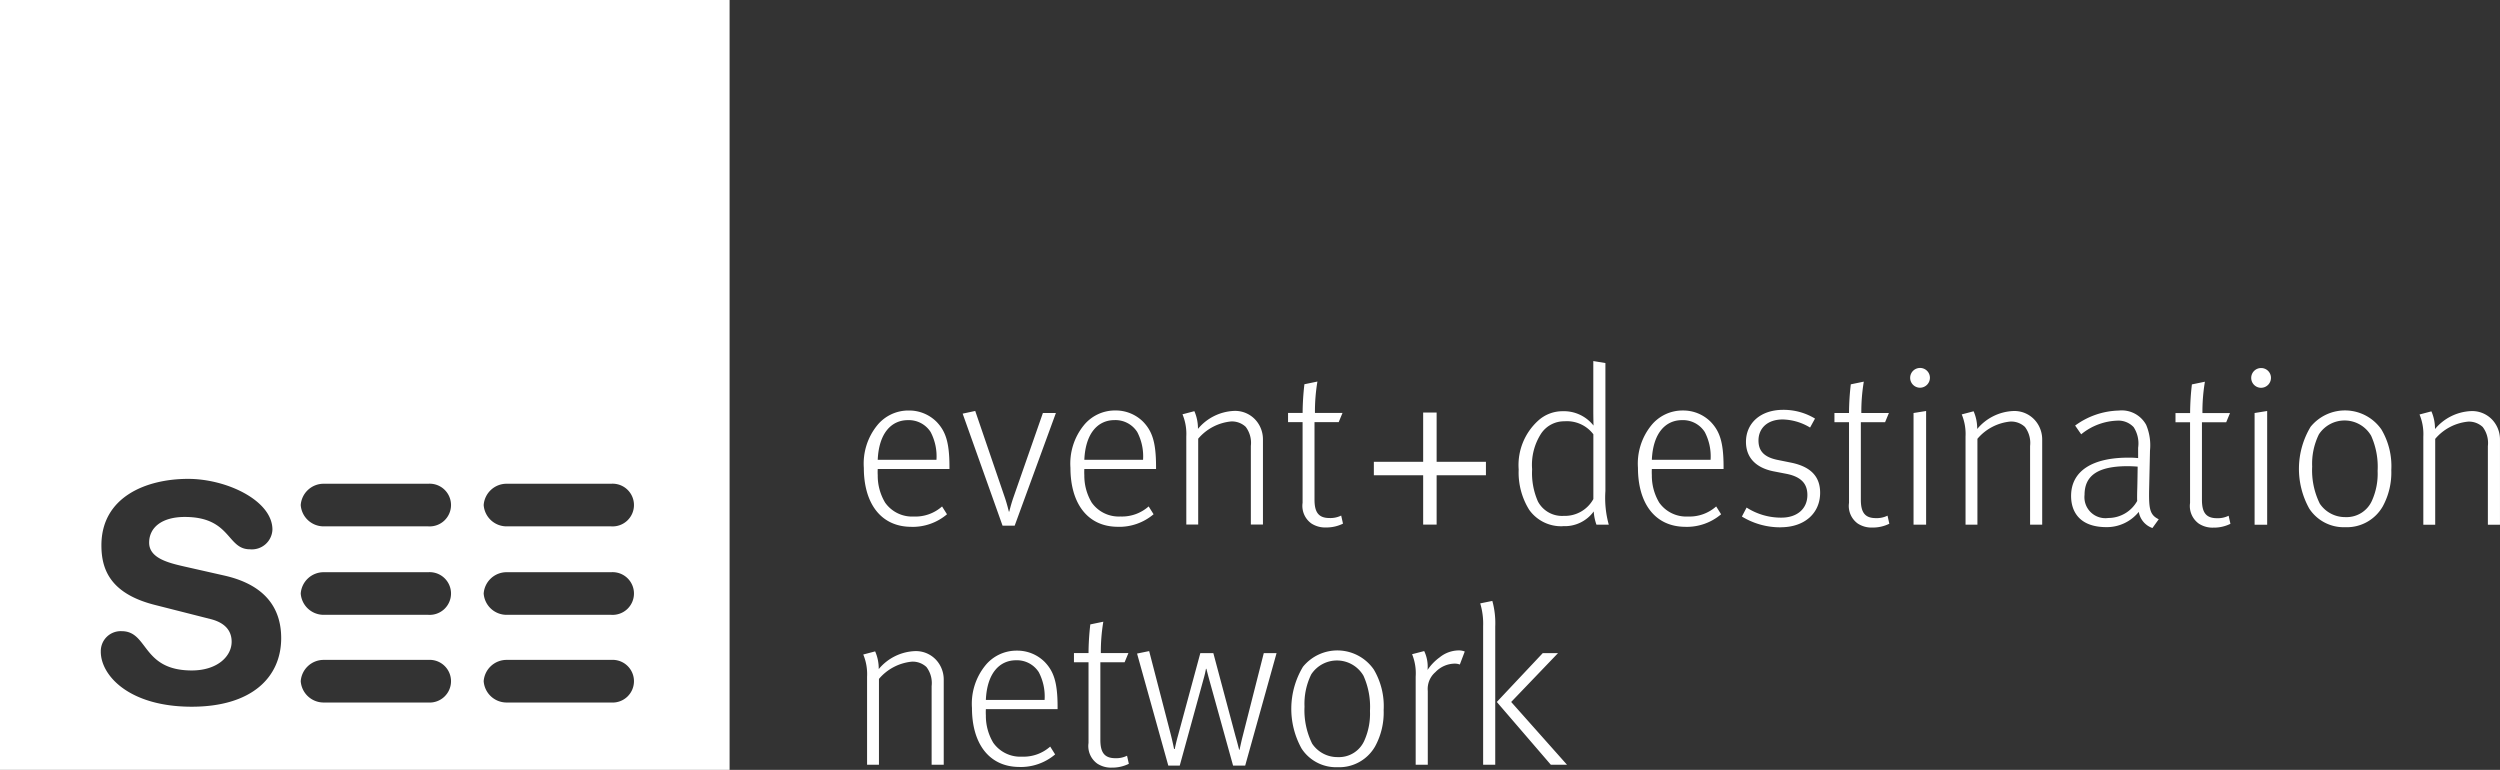 <svg id="Gruppe_2" data-name="Gruppe 2" xmlns="http://www.w3.org/2000/svg" xmlns:xlink="http://www.w3.org/1999/xlink" width="278.382" height="85.729" viewBox="0 0 278.382 85.729">
  <rect x="0" y="0" width="278.382" height="85.729" fill="#333333" stroke="none"/>
  <defs>
    <clipPath id="clip-path">
      <rect id="Rechteck_1" data-name="Rechteck 1" width="278.382" height="85.729" fill="none"/>
    </clipPath>
  </defs>
  <g id="Gruppe_1" data-name="Gruppe 1" clip-path="url(#clip-path)">
    <path id="Pfad_1" data-name="Pfad 1" d="M0,85.729H81.242V0H0Zm53.859-9.875a2.558,2.558,0,0,1,2.531-2.373H68.062a2.378,2.378,0,1,1,0,4.746H56.39a2.558,2.558,0,0,1-2.531-2.373m0-9.764a2.558,2.558,0,0,1,2.531-2.373H68.062a2.378,2.378,0,1,1,0,4.746H56.39a2.558,2.558,0,0,1-2.531-2.373m0-9.851a2.558,2.558,0,0,1,2.531-2.373H68.062a2.378,2.378,0,1,1,0,4.746H56.39a2.558,2.558,0,0,1-2.531-2.373M33.487,75.854a2.558,2.558,0,0,1,2.531-2.373H47.69a2.378,2.378,0,1,1,0,4.746H36.018a2.558,2.558,0,0,1-2.531-2.373m0-9.764a2.558,2.558,0,0,1,2.531-2.373H47.69a2.378,2.378,0,1,1,0,4.746H36.018a2.558,2.558,0,0,1-2.531-2.373m0-9.851a2.558,2.558,0,0,1,2.531-2.373H47.69a2.378,2.378,0,1,1,0,4.746H36.018a2.558,2.558,0,0,1-2.531-2.373M11.225,72.571a2.218,2.218,0,0,1,2.322-2.288c2.995,0,2.221,4.374,7.806,4.374,2.86,0,4.441-1.581,4.441-3.2,0-.976-.471-2.053-2.355-2.524l-6.225-1.581c-5.013-1.279-5.922-4.038-5.922-6.628,0-5.384,4.98-7.4,9.656-7.4,4.307,0,9.388,2.423,9.388,5.653a2.292,2.292,0,0,1-2.524,2.187c-2.557,0-2.086-3.6-7.234-3.6-2.557,0-3.971,1.178-3.971,2.86s2.019,2.22,3.768,2.624l4.61,1.043c5.047,1.144,6.326,4.139,6.326,6.965,0,4.374-3.3,7.638-9.96,7.638-7,0-10.128-3.5-10.128-6.124" fill="#fff"/>
    <path id="Pfad_2" data-name="Pfad 2" d="M319.056,240.041h1.323v-9.558a5.491,5.491,0,0,1,3.669-1.922,2.244,2.244,0,0,1,1.622.6,2.955,2.955,0,0,1,.574,2.121v8.76h1.348v-9.458a3.231,3.231,0,0,0-.474-1.722,3.065,3.065,0,0,0-2.77-1.473,5.527,5.527,0,0,0-3.993,2,4.8,4.8,0,0,0-.4-1.972l-1.323.349a5.671,5.671,0,0,1,.424,2.471Zm16.972.249a5.914,5.914,0,0,0,3.968-1.4l-.549-.873a4.467,4.467,0,0,1-3.145,1.123,3.68,3.68,0,0,1-3.194-1.547,5.821,5.821,0,0,1-.824-3.045,6.115,6.115,0,0,1,0-.7h7.986v-.275c0-2.8-.474-3.968-1.422-4.966a4.317,4.317,0,0,0-3.12-1.273,4.466,4.466,0,0,0-3.519,1.672,6.767,6.767,0,0,0-1.473,4.717c0,3.918,1.872,6.563,5.291,6.563m-3.743-7.462c.125-2.945,1.5-4.417,3.369-4.417a2.884,2.884,0,0,1,2.521,1.323,5.825,5.825,0,0,1,.649,3.095Zm13.975,7.536a4.157,4.157,0,0,0,1.946-.424l-.2-.9a2.711,2.711,0,0,1-1.3.275c-1.248,0-1.672-.674-1.672-2.046v-8.635h2.7l.424-1.023h-3.07a20.32,20.32,0,0,1,.275-3.494l-1.447.3a28.871,28.871,0,0,0-.2,3.194h-1.622v1.023h1.622v8.984a2.41,2.41,0,0,0,.973,2.3,2.8,2.8,0,0,0,1.572.449m6.339-.224h1.273l2.67-9.708a10.181,10.181,0,0,0,.249-1.073h.05s.125.5.3,1.148l2.671,9.633h1.347l3.494-12.528H363.23l-2.371,9.334c-.125.474-.325,1.422-.325,1.422h-.05s-.224-.9-.4-1.5l-2.471-9.258h-1.448l-2.5,9.234c-.2.7-.349,1.447-.349,1.447h-.075s-.15-.774-.374-1.647l-2.4-9.259-1.348.275Zm18.863.175a4.606,4.606,0,0,0,4.168-2.321,7.87,7.87,0,0,0,.949-4.043,8,8,0,0,0-1.1-4.517,4.938,4.938,0,0,0-7.886-.3,9.1,9.1,0,0,0-.15,9.109,4.581,4.581,0,0,0,4.018,2.071m.025-1.123a3.383,3.383,0,0,1-2.87-1.5,8.387,8.387,0,0,1-.849-4.118,7.414,7.414,0,0,1,.749-3.594,3.419,3.419,0,0,1,5.815.15,8.409,8.409,0,0,1,.724,3.918,7.309,7.309,0,0,1-.6,3.244,3.084,3.084,0,0,1-2.97,1.9m8.66.848h1.348v-8.21a2.463,2.463,0,0,1,.848-2.1,3.018,3.018,0,0,1,2.171-.948,1.657,1.657,0,0,1,.549.1l.549-1.447a1.8,1.8,0,0,0-.674-.125,3.43,3.43,0,0,0-2.121.774,5.51,5.51,0,0,0-1.348,1.4,4.032,4.032,0,0,0-.374-2.1l-1.348.349a5.645,5.645,0,0,1,.4,2.5Zm7.511,0h1.348V224.668a9.269,9.269,0,0,0-.324-2.87l-1.348.275a7.859,7.859,0,0,1,.324,2.545Zm7.537,0h1.8l-6.214-6.988,5.216-5.44h-1.7l-5.116,5.44Z" transform="translate(-222.505 -154.884)" fill="#fff"/>
    <path id="Pfad_3" data-name="Pfad 3" d="M324.135,151.718a5.914,5.914,0,0,0,3.968-1.4l-.549-.873a4.467,4.467,0,0,1-3.145,1.123,3.68,3.68,0,0,1-3.194-1.547,5.821,5.821,0,0,1-.824-3.045,6.131,6.131,0,0,1,0-.7h7.986v-.275c0-2.8-.474-3.968-1.422-4.966a4.317,4.317,0,0,0-3.12-1.273,4.466,4.466,0,0,0-3.519,1.672,6.767,6.767,0,0,0-1.473,4.717c0,3.918,1.872,6.563,5.291,6.563m-3.743-7.462c.125-2.945,1.5-4.417,3.369-4.417a2.884,2.884,0,0,1,2.521,1.323,5.825,5.825,0,0,1,.649,3.095Zm13.9,7.337h1.348l4.592-12.553h-1.448l-3.294,9.433c-.275.8-.449,1.547-.449,1.547h-.05s-.2-.848-.449-1.572l-3.294-9.633-1.4.3Zm12.849.125a5.913,5.913,0,0,0,3.968-1.4l-.549-.873a4.466,4.466,0,0,1-3.145,1.123,3.681,3.681,0,0,1-3.194-1.547,5.824,5.824,0,0,1-.824-3.045,6.206,6.206,0,0,1,0-.7h7.986v-.275c0-2.8-.474-3.968-1.422-4.966a4.317,4.317,0,0,0-3.119-1.273,4.467,4.467,0,0,0-3.519,1.672,6.767,6.767,0,0,0-1.472,4.717c0,3.918,1.872,6.563,5.29,6.563m-3.743-7.462c.125-2.945,1.5-4.417,3.369-4.417a2.883,2.883,0,0,1,2.52,1.323,5.825,5.825,0,0,1,.649,3.095Zm11.355,7.212h1.323v-9.558a5.492,5.492,0,0,1,3.668-1.922,2.245,2.245,0,0,1,1.622.6,2.954,2.954,0,0,1,.574,2.121v8.76h1.347v-9.458a3.234,3.234,0,0,0-.474-1.722,3.066,3.066,0,0,0-2.77-1.473,5.528,5.528,0,0,0-3.993,2,4.811,4.811,0,0,0-.4-1.972l-1.323.349a5.677,5.677,0,0,1,.424,2.471Zm15.5.324a4.158,4.158,0,0,0,1.947-.424l-.2-.9a2.71,2.71,0,0,1-1.3.275c-1.248,0-1.672-.674-1.672-2.046v-8.635h2.695l.424-1.023h-3.07a20.317,20.317,0,0,1,.275-3.494l-1.448.3a28.868,28.868,0,0,0-.2,3.194h-1.622v1.023H367.7v8.984a2.41,2.41,0,0,0,.974,2.3,2.8,2.8,0,0,0,1.572.449m10.88-7.312h-5.49v1.5h5.49v5.49h1.5v-5.49h5.49v-1.5h-5.49v-5.49h-1.5Zm15.572,7.162A3.982,3.982,0,0,0,400.121,150a5.207,5.207,0,0,0,.3,1.472h1.373a11.163,11.163,0,0,1-.374-3.743v-14.25l-1.348-.224v5.54c0,.748.025,1.647.025,1.647a4.189,4.189,0,0,0-3.444-1.6,4.018,4.018,0,0,0-2.72,1.048,6.676,6.676,0,0,0-2.171,5.441,7.864,7.864,0,0,0,1.173,4.492,4.357,4.357,0,0,0,3.768,1.822m.05-1.148a3.04,3.04,0,0,1-2.845-1.6,7.838,7.838,0,0,1-.649-3.594,6.408,6.408,0,0,1,1-3.968,3.081,3.081,0,0,1,2.6-1.372,3.688,3.688,0,0,1,3.219,1.447v7.212a3.616,3.616,0,0,1-3.319,1.872m13.576,1.223a5.914,5.914,0,0,0,3.968-1.4l-.549-.873a4.467,4.467,0,0,1-3.145,1.123,3.681,3.681,0,0,1-3.195-1.547,5.824,5.824,0,0,1-.823-3.045,6.131,6.131,0,0,1,0-.7h7.986v-.275c0-2.8-.474-3.968-1.422-4.966a4.316,4.316,0,0,0-3.119-1.273,4.466,4.466,0,0,0-3.519,1.672,6.767,6.767,0,0,0-1.473,4.717c0,3.918,1.872,6.563,5.291,6.563m-3.743-7.462c.125-2.945,1.5-4.417,3.369-4.417a2.884,2.884,0,0,1,2.521,1.323,5.828,5.828,0,0,1,.649,3.095Zm14.346,7.512c2.67,0,4.392-1.572,4.392-3.843,0-1.7-.923-2.87-3.194-3.344l-1.6-.324c-1.4-.3-2.071-.949-2.071-2.146,0-1.348.973-2.346,2.7-2.346a6.113,6.113,0,0,1,3.045.9l.549-1a6.771,6.771,0,0,0-3.544-.973c-2.545,0-4.143,1.5-4.143,3.569,0,1.747,1.1,2.87,3.02,3.269l1.547.3c1.672.349,2.271,1.173,2.271,2.346,0,1.5-1.1,2.521-2.9,2.521a7.089,7.089,0,0,1-3.868-1.123l-.524,1a8.163,8.163,0,0,0,4.317,1.2m10.154.025a4.158,4.158,0,0,0,1.946-.424l-.2-.9a2.71,2.71,0,0,1-1.3.275c-1.248,0-1.672-.674-1.672-2.046v-8.635h2.7l.424-1.023h-3.069a20.29,20.29,0,0,1,.275-3.494l-1.448.3a28.792,28.792,0,0,0-.2,3.194h-1.622v1.023h1.622v8.984a2.41,2.41,0,0,0,.973,2.3,2.8,2.8,0,0,0,1.572.449m5.365-15.573a1.108,1.108,0,0,0,1.1-1.1,1.092,1.092,0,0,0-1.1-1.1,1.1,1.1,0,0,0,0,2.2m-.724,15.248h1.4V138.816l-1.4.225Zm5.79,0h1.323v-9.558a5.491,5.491,0,0,1,3.669-1.922,2.244,2.244,0,0,1,1.622.6,2.954,2.954,0,0,1,.574,2.121v8.76h1.348v-9.458a3.232,3.232,0,0,0-.474-1.722,3.065,3.065,0,0,0-2.77-1.473,5.527,5.527,0,0,0-3.993,2,4.8,4.8,0,0,0-.4-1.972l-1.323.349a5.676,5.676,0,0,1,.424,2.471Zm20.813.374.7-.973c-.974-.474-1.1-1.123-1.073-3.144l.1-4.517a5.846,5.846,0,0,0-.424-2.845,3.091,3.091,0,0,0-3.045-1.6,8.55,8.55,0,0,0-4.867,1.672l.674.973a6.7,6.7,0,0,1,4.018-1.522,2.324,2.324,0,0,1,1.822.724,3.321,3.321,0,0,1,.5,2.3v1.148a8.963,8.963,0,0,0-1.1-.05c-3.943,0-6.364,1.448-6.364,4.268,0,1.672.874,3.469,3.943,3.469a4.573,4.573,0,0,0,3.594-1.7,2.309,2.309,0,0,0,1.522,1.8m-4.891-1.123a2.335,2.335,0,0,1-2.67-2.57c0-2.171,1.522-3.194,4.791-3.194.374,0,.824.025,1.123.05,0,0-.025,2.071-.05,2.645,0-.05-.025,1.023,0,1.173a3.684,3.684,0,0,1-3.194,1.9m11.629,1.073a4.157,4.157,0,0,0,1.946-.424l-.2-.9a2.71,2.71,0,0,1-1.3.275c-1.248,0-1.672-.674-1.672-2.046v-8.635h2.7l.424-1.023h-3.07a20.325,20.325,0,0,1,.275-3.494l-1.448.3a28.79,28.79,0,0,0-.2,3.194H464.9v1.023h1.622v8.984a2.41,2.41,0,0,0,.973,2.3,2.8,2.8,0,0,0,1.572.449m5.365-15.573a1.108,1.108,0,0,0,1.1-1.1,1.092,1.092,0,0,0-1.1-1.1,1.1,1.1,0,1,0,0,2.2m-.724,15.248h1.4V138.816l-1.4.225Zm10.107.275a4.606,4.606,0,0,0,4.168-2.321,7.873,7.873,0,0,0,.948-4.043,8,8,0,0,0-1.1-4.517,4.937,4.937,0,0,0-7.886-.3,9.1,9.1,0,0,0-.15,9.109,4.581,4.581,0,0,0,4.018,2.071m.025-1.123a3.383,3.383,0,0,1-2.87-1.5,8.387,8.387,0,0,1-.848-4.118,7.414,7.414,0,0,1,.748-3.594,3.419,3.419,0,0,1,5.815.15,8.41,8.41,0,0,1,.724,3.918,7.309,7.309,0,0,1-.6,3.244,3.084,3.084,0,0,1-2.97,1.9m8.66.848h1.323v-9.558a5.493,5.493,0,0,1,3.669-1.922,2.245,2.245,0,0,1,1.622.6,2.954,2.954,0,0,1,.574,2.121v8.76h1.348v-9.458a3.231,3.231,0,0,0-.474-1.722,3.065,3.065,0,0,0-2.77-1.473,5.527,5.527,0,0,0-3.993,2,4.809,4.809,0,0,0-.4-1.972l-1.323.349a5.677,5.677,0,0,1,.424,2.471Z" transform="translate(-222.653 -93.051)" fill="#fff"/>
  </g>
</svg>
